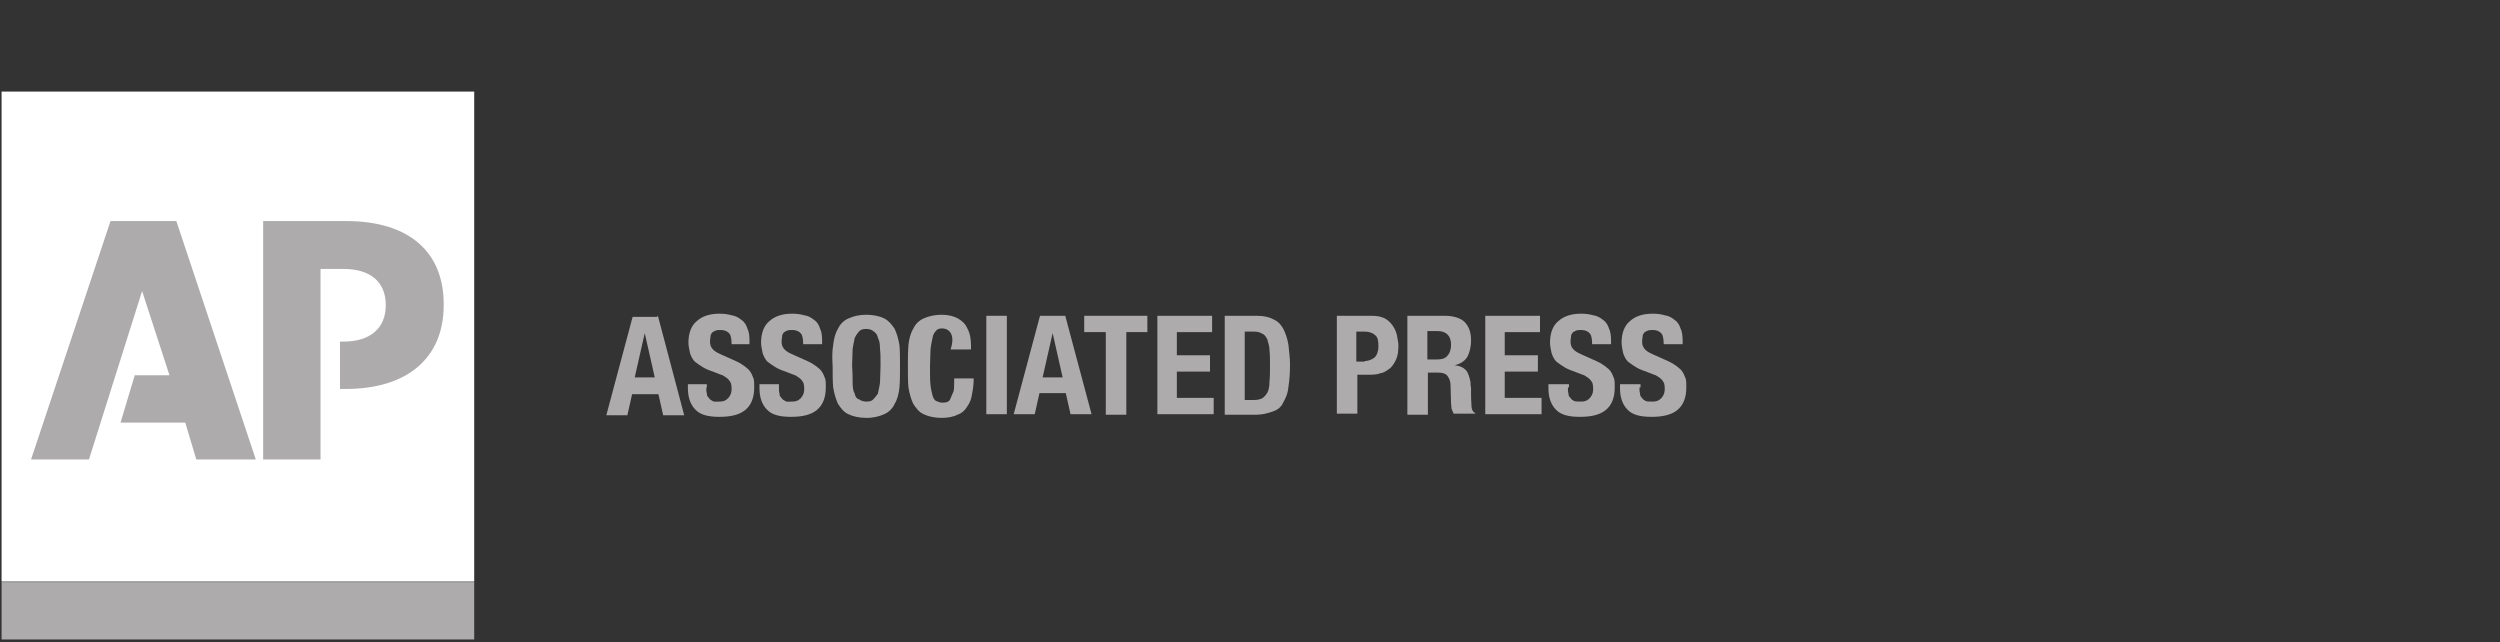 <?xml version="1.0" encoding="utf-8"?>
<!-- Generator: Adobe Illustrator 24.0.3, SVG Export Plug-In . SVG Version: 6.00 Build 0)  -->
<svg version="1.1" id="Layer_1" xmlns="http://www.w3.org/2000/svg" xmlns:xlink="http://www.w3.org/1999/xlink" x="0px" y="0px"
	 viewBox="0 0 475 122" style="enable-background:new 0 0 475 122;" xml:space="preserve">
<rect x="0" y="0" width="475" height="122" fill="#333333" stroke="none"/>
<style type="text/css">
	.st0{fill:#FFFFFF;}
	.st1{fill:#ADABAC;}
</style>
<g>
	<g>
		<g>
			<rect x="0.3" y="17.4" class="st0" width="89.8" height="93.1"/>
			<rect x="0.3" y="110.6" class="st1" width="89.8" height="10.9"/>
		</g>
		<g>
			<path class="st1" d="M65.8,42H50v45.3h10.9V51.1h4.4c5,0,8,2.4,8,6.9c0,4.3-2.9,6.9-8,6.9h-0.7v9h1.1c11.7,0,18.6-5.9,18.6-15.9
				C84.4,47.7,77.5,42,65.8,42z"/>
			<polygon class="st1" points="21,42 5.9,87.3 16.9,87.3 27,55.3 32.2,71.3 25.6,71.3 22.9,80.3 35.2,80.3 37.3,87.3 48.6,87.3 
				33.5,42 			"/>
		</g>
	</g>
	<g>
		<path class="st1" d="M125,60l5,18.9h-4l-0.9-4h-5l-0.9,4h-4l5-18.7h4.7V60z M124.4,71.7l-1.9-8.4l0,0l-1.9,8.4H124.4z"/>
		<path class="st1" d="M134.2,73.6c0,0.4,0,0.9,0.1,1.1c0,0.4,0.1,0.7,0.4,0.9c0.1,0.3,0.4,0.4,0.7,0.6s0.7,0.1,1.3,0.1
			c0.6,0,1.1-0.1,1.6-0.6c0.4-0.4,0.7-1,0.7-1.7c0-0.4,0-0.7-0.1-1.1c-0.1-0.3-0.3-0.6-0.6-0.9s-0.6-0.4-1-0.7
			c-0.4-0.1-1-0.4-1.6-0.6c-0.9-0.3-1.6-0.6-2.1-0.9s-1.1-0.7-1.6-1.1c-0.4-0.4-0.7-1-0.9-1.6c-0.1-0.6-0.3-1.3-0.3-2
			c0-1.9,0.6-3.3,1.6-4.1c1-0.9,2.4-1.4,4.3-1.4c0.9,0,1.6,0.1,2.3,0.3c0.7,0.1,1.3,0.4,1.9,0.9c0.6,0.4,0.9,1,1.1,1.6
			c0.3,0.6,0.4,1.4,0.4,2.3v0.7H139c0-0.9-0.1-1.6-0.4-2c-0.3-0.4-0.9-0.7-1.6-0.7c-0.4,0-0.7,0-1,0.1s-0.6,0.3-0.7,0.4
			c-0.1,0.1-0.3,0.4-0.3,0.7c0,0.3-0.1,0.6-0.1,0.9c0,0.6,0.1,1,0.4,1.4c0.3,0.4,0.7,0.7,1.6,1.1l2.9,1.3c0.7,0.3,1.3,0.7,1.7,1
			s0.9,0.7,1.1,1.1c0.3,0.4,0.4,0.9,0.6,1.3c0.1,0.4,0.1,1,0.1,1.6c0,2-0.6,3.4-1.7,4.3c-1.1,0.9-2.7,1.3-4.9,1.3s-3.7-0.4-4.6-1.4
			c-0.9-0.9-1.4-2.3-1.4-4V73h3.6V73.6z"/>
		<path class="st1" d="M148,73.6c0,0.4,0,0.9,0.1,1.1c0,0.4,0.1,0.7,0.4,0.9c0.1,0.3,0.4,0.4,0.7,0.6s0.7,0.1,1.3,0.1
			s1.1-0.1,1.6-0.6c0.4-0.4,0.7-1,0.7-1.7c0-0.4,0-0.7-0.1-1.1c-0.1-0.3-0.3-0.6-0.6-0.9c-0.3-0.3-0.6-0.4-1-0.7
			c-0.4-0.1-1-0.4-1.6-0.6c-0.9-0.3-1.6-0.6-2.1-0.9s-1.1-0.7-1.6-1.1c-0.4-0.4-0.7-1-0.9-1.6c-0.1-0.6-0.3-1.3-0.3-2
			c0-1.9,0.6-3.3,1.6-4.1c1-0.9,2.4-1.4,4.3-1.4c0.9,0,1.6,0.1,2.3,0.3c0.7,0.1,1.3,0.4,1.9,0.9c0.6,0.4,0.9,1,1.1,1.6
			c0.3,0.6,0.4,1.4,0.4,2.3v0.7h-3.6c0-0.9-0.1-1.6-0.4-2c-0.3-0.4-0.9-0.7-1.6-0.7c-0.4,0-0.7,0-1,0.1s-0.6,0.3-0.7,0.4
			c-0.1,0.1-0.3,0.4-0.3,0.7c0,0.3-0.1,0.6-0.1,0.9c0,0.6,0.1,1,0.4,1.4c0.3,0.4,0.7,0.7,1.6,1.1l2.9,1.3c0.7,0.3,1.3,0.7,1.7,1
			c0.4,0.3,0.9,0.7,1.1,1.1c0.3,0.4,0.4,0.9,0.6,1.3c0.1,0.4,0.1,1,0.1,1.6c0,2-0.6,3.4-1.7,4.3c-1.1,0.9-2.7,1.3-4.9,1.3
			s-3.7-0.4-4.6-1.4c-0.9-0.9-1.4-2.3-1.4-4V73h3.7v0.6H148z"/>
		<path class="st1" d="M158.3,65.6c0.1-1.1,0.4-2.3,0.9-3.1c0.4-0.9,1.1-1.6,2-2s2-0.7,3.4-0.7s2.6,0.3,3.4,0.7s1.4,1.1,2,2
			c0.4,0.9,0.7,1.9,0.9,3.1c0.1,1.1,0.1,2.6,0.1,4c0,1.4,0,2.7-0.1,4c-0.1,1.1-0.4,2.3-0.9,3.1c-0.4,0.9-1.1,1.6-2,2
			c-0.9,0.4-2,0.7-3.4,0.7s-2.6-0.3-3.4-0.7c-0.9-0.4-1.4-1.1-2-2c-0.4-0.9-0.7-1.9-0.9-3.1c-0.1-1.1-0.1-2.6-0.1-4
			C158.1,68,158.1,66.7,158.3,65.6z M162,72.7c0,0.9,0.1,1.6,0.4,2.1c0.1,0.6,0.4,1,0.9,1.1c0.3,0.3,0.9,0.4,1.3,0.4
			c0.6,0,1-0.1,1.3-0.4c0.3-0.3,0.6-0.7,0.9-1.1c0.1-0.6,0.3-1.3,0.4-2.1c0-0.9,0.1-2,0.1-3.3s0-2.3-0.1-3.1c0-0.9-0.1-1.6-0.4-2.1
			c-0.1-0.6-0.4-1-0.9-1.3c-0.3-0.3-0.9-0.4-1.3-0.4c-0.6,0-1,0.1-1.3,0.4c-0.3,0.3-0.6,0.7-0.9,1.3c-0.1,0.6-0.3,1.3-0.4,2.1
			c0,0.9-0.1,2-0.1,3.1C162,70.7,162,71.9,162,72.7z"/>
		<path class="st1" d="M180.7,63.4c-0.3-0.6-0.9-1-1.7-1c-0.4,0-0.9,0.1-1.1,0.4c-0.3,0.3-0.6,0.7-0.7,1.3c-0.1,0.6-0.3,1.3-0.4,2.3
			c0,0.9-0.1,2-0.1,3.4s0,2.6,0.1,3.4c0.1,0.9,0.3,1.6,0.4,2c0.1,0.4,0.4,0.9,0.7,1s0.7,0.3,1,0.3s0.7,0,1-0.1s0.6-0.3,0.7-0.7
			c0.1-0.3,0.4-0.9,0.6-1.4c0.1-0.6,0.1-1.4,0.1-2.4h3.7c0,1-0.1,2-0.3,2.9c-0.1,0.9-0.4,1.7-0.9,2.4c-0.4,0.7-1,1.3-1.9,1.6
			c-0.7,0.4-1.9,0.6-3,0.6c-1.4,0-2.6-0.3-3.4-0.7c-0.9-0.4-1.4-1.1-2-2c-0.4-0.9-0.7-1.9-0.9-3.1c-0.1-1.1-0.1-2.6-0.1-4
			c0-1.4,0-2.7,0.1-4c0.1-1.1,0.4-2.3,0.9-3.1c0.4-0.9,1.1-1.6,2-2s2-0.7,3.4-0.7c1.3,0,2.4,0.3,3.1,0.7c0.7,0.4,1.4,1,1.7,1.7
			c0.4,0.7,0.6,1.4,0.7,2.1c0.1,0.7,0.1,1.6,0.1,2.1h-3.9C181.1,65,181,64,180.7,63.4z"/>
		<path class="st1" d="M187.4,60h3.9v18.7h-3.9V60z"/>
		<path class="st1" d="M202.4,60l5,18.7h-4l-0.9-4h-5l-0.9,4h-4l5-18.7H202.4z M201.9,71.7l-1.9-8.4l0,0l-1.9,8.4H201.9z"/>
		<path class="st1" d="M218.2,63.1H214v15.7h-3.9V63.1H206V60h12v3.1H218.2z"/>
		<path class="st1" d="M230.3,63.1h-6.7v4.4h6.3v3.1h-6.3v5h7v3.1h-10.7V60h10.4V63.1z"/>
		<path class="st1" d="M238.9,60c1.3,0,2.4,0.3,3.1,0.7c0.9,0.4,1.4,1,1.9,1.9c0.4,0.9,0.7,1.7,0.9,2.9c0.1,1.1,0.3,2.4,0.3,3.7
			c0,1.7-0.1,3.1-0.3,4.3c-0.1,1.3-0.6,2.3-1,3c-0.4,0.9-1.1,1.4-2,1.7c-0.9,0.3-1.9,0.6-3.1,0.6h-6V60H238.9z M238.2,76
			c0.7,0,1.1-0.1,1.6-0.3c0.4-0.3,0.7-0.6,1-1.1c0.3-0.6,0.4-1.3,0.4-2.1c0.1-0.9,0.1-1.9,0.1-3.1c0-1,0-2-0.1-2.9
			c0-0.9-0.3-1.4-0.4-2c-0.3-0.6-0.6-1-1-1.1c-0.4-0.3-1-0.4-1.7-0.4h-1.6V76C236.5,76,238.2,76,238.2,76z"/>
		<path class="st1" d="M260.5,60c1,0,1.7,0.1,2.4,0.4c0.7,0.3,1.1,0.7,1.6,1.3c0.4,0.6,0.7,1.1,0.9,1.9c0.1,0.7,0.3,1.4,0.3,2
			c0,1-0.1,1.9-0.4,2.6c-0.3,0.7-0.7,1.3-1.1,1.7c-0.6,0.4-1.1,0.9-1.9,1c-0.7,0.3-1.6,0.3-2.4,0.3h-2v7.4h-3.9V60H260.5z
			 M259.3,68.6c0.7,0,1.4-0.3,1.9-0.7c0.4-0.4,0.7-1.1,0.7-2.1s-0.1-1.7-0.6-2.1c-0.4-0.4-1.1-0.7-2-0.7h-1.6v5.7H259.3z"/>
		<path class="st1" d="M274.5,60c1.6,0,2.9,0.4,3.7,1.1c0.9,0.9,1.3,2,1.3,3.6c0,1.3-0.3,2.3-0.7,3.1c-0.6,0.9-1.3,1.3-2.4,1.6l0,0
			c1,0.1,1.6,0.4,2.1,0.9c0.4,0.4,0.7,1.3,0.9,2.3c0,0.3,0,0.7,0.1,1.1c0,0.4,0,0.9,0,1.4c0,1,0.1,1.7,0.1,2.3
			c0.1,0.6,0.3,0.9,0.7,1.1v0.1h-4.1c-0.1-0.3-0.3-0.6-0.4-0.9c0-0.3-0.1-0.7-0.1-1l-0.1-3.6c0-0.7-0.3-1.3-0.6-1.7
			c-0.3-0.4-0.9-0.6-1.7-0.6h-2v8h-3.9V60H274.5z M272.9,68.3c0.9,0,1.6-0.1,2.1-0.7c0.4-0.4,0.7-1.1,0.7-2.1c0-1.7-0.9-2.6-2.6-2.6
			h-1.9v5.4H272.9z"/>
		<path class="st1" d="M292.6,63.1h-6.7v4.4h6.3v3.1h-6.3v5h7v3.1h-10.7V60h10.4V63.1z"/>
		<path class="st1" d="M297.9,73.6c0,0.4,0,0.9,0.1,1.1c0,0.4,0.1,0.7,0.4,0.9c0.1,0.3,0.4,0.4,0.7,0.6c0.3,0.1,0.7,0.1,1.3,0.1
			s1.1-0.1,1.6-0.6c0.4-0.4,0.7-1,0.7-1.7c0-0.4,0-0.7-0.1-1.1c-0.1-0.3-0.3-0.6-0.6-0.9c-0.3-0.3-0.6-0.4-1-0.7
			c-0.4-0.1-1-0.4-1.6-0.6c-0.9-0.3-1.6-0.6-2.1-0.9s-1.1-0.7-1.6-1.1c-0.4-0.4-0.7-1-0.9-1.6c-0.1-0.6-0.3-1.3-0.3-2
			c0-1.9,0.6-3.3,1.6-4.1c1-0.9,2.4-1.4,4.3-1.4c0.9,0,1.6,0.1,2.3,0.3c0.7,0.1,1.3,0.4,1.9,0.9c0.6,0.4,0.9,1,1.1,1.6
			c0.3,0.6,0.4,1.4,0.4,2.3v0.7h-3.6c0-0.9-0.1-1.6-0.4-2c-0.3-0.4-0.9-0.7-1.6-0.7c-0.4,0-0.7,0-1,0.1c-0.3,0.1-0.6,0.3-0.7,0.4
			c-0.1,0.1-0.3,0.4-0.3,0.7c0,0.3-0.1,0.6-0.1,0.9c0,0.6,0.1,1,0.4,1.4c0.3,0.4,0.7,0.7,1.6,1.1l2.9,1.3c0.7,0.3,1.3,0.7,1.7,1
			c0.4,0.3,0.9,0.7,1.1,1.1c0.3,0.4,0.4,0.9,0.6,1.3c0.1,0.4,0.1,1,0.1,1.6c0,2-0.6,3.4-1.7,4.3c-1.1,0.9-2.7,1.3-4.9,1.3
			s-3.7-0.4-4.6-1.4c-0.9-0.9-1.4-2.3-1.4-4V73h3.9v0.6H297.9z"/>
		<path class="st1" d="M311.5,73.6c0,0.4,0,0.9,0.1,1.1c0,0.4,0.1,0.7,0.4,0.9c0.1,0.3,0.4,0.4,0.7,0.6c0.3,0.1,0.7,0.1,1.3,0.1
			s1.1-0.1,1.6-0.6c0.4-0.4,0.7-1,0.7-1.7c0-0.4,0-0.7-0.1-1.1c-0.1-0.3-0.3-0.6-0.6-0.9c-0.3-0.3-0.6-0.4-1-0.7
			c-0.4-0.1-1-0.4-1.6-0.6c-0.9-0.3-1.6-0.6-2.1-0.9s-1.1-0.7-1.6-1.1c-0.4-0.4-0.7-1-0.9-1.6c-0.1-0.6-0.3-1.3-0.3-2
			c0-1.9,0.6-3.3,1.6-4.1c1-0.9,2.4-1.4,4.3-1.4c0.9,0,1.6,0.1,2.3,0.3c0.7,0.1,1.3,0.4,1.9,0.9c0.6,0.4,0.9,1,1.1,1.6
			c0.3,0.6,0.4,1.4,0.4,2.3v0.7h-3.6c0-0.9-0.1-1.6-0.4-2c-0.3-0.4-0.9-0.7-1.6-0.7c-0.4,0-0.7,0-1,0.1c-0.3,0.1-0.6,0.3-0.7,0.4
			c-0.1,0.1-0.3,0.4-0.3,0.7c0,0.3-0.1,0.6-0.1,0.9c0,0.6,0.1,1,0.4,1.4c0.3,0.4,0.7,0.7,1.6,1.1l2.9,1.3c0.7,0.3,1.3,0.7,1.7,1
			s0.9,0.7,1.1,1.1c0.3,0.4,0.4,0.9,0.6,1.3c0.1,0.4,0.1,1,0.1,1.6c0,2-0.6,3.4-1.7,4.3c-1.1,0.9-2.7,1.3-4.9,1.3s-3.7-0.4-4.6-1.4
			c-0.9-0.9-1.4-2.3-1.4-4V73h3.9v0.6H311.5z"/>
	</g>
</g>
<title>press-logo-politico</title>
</svg>
